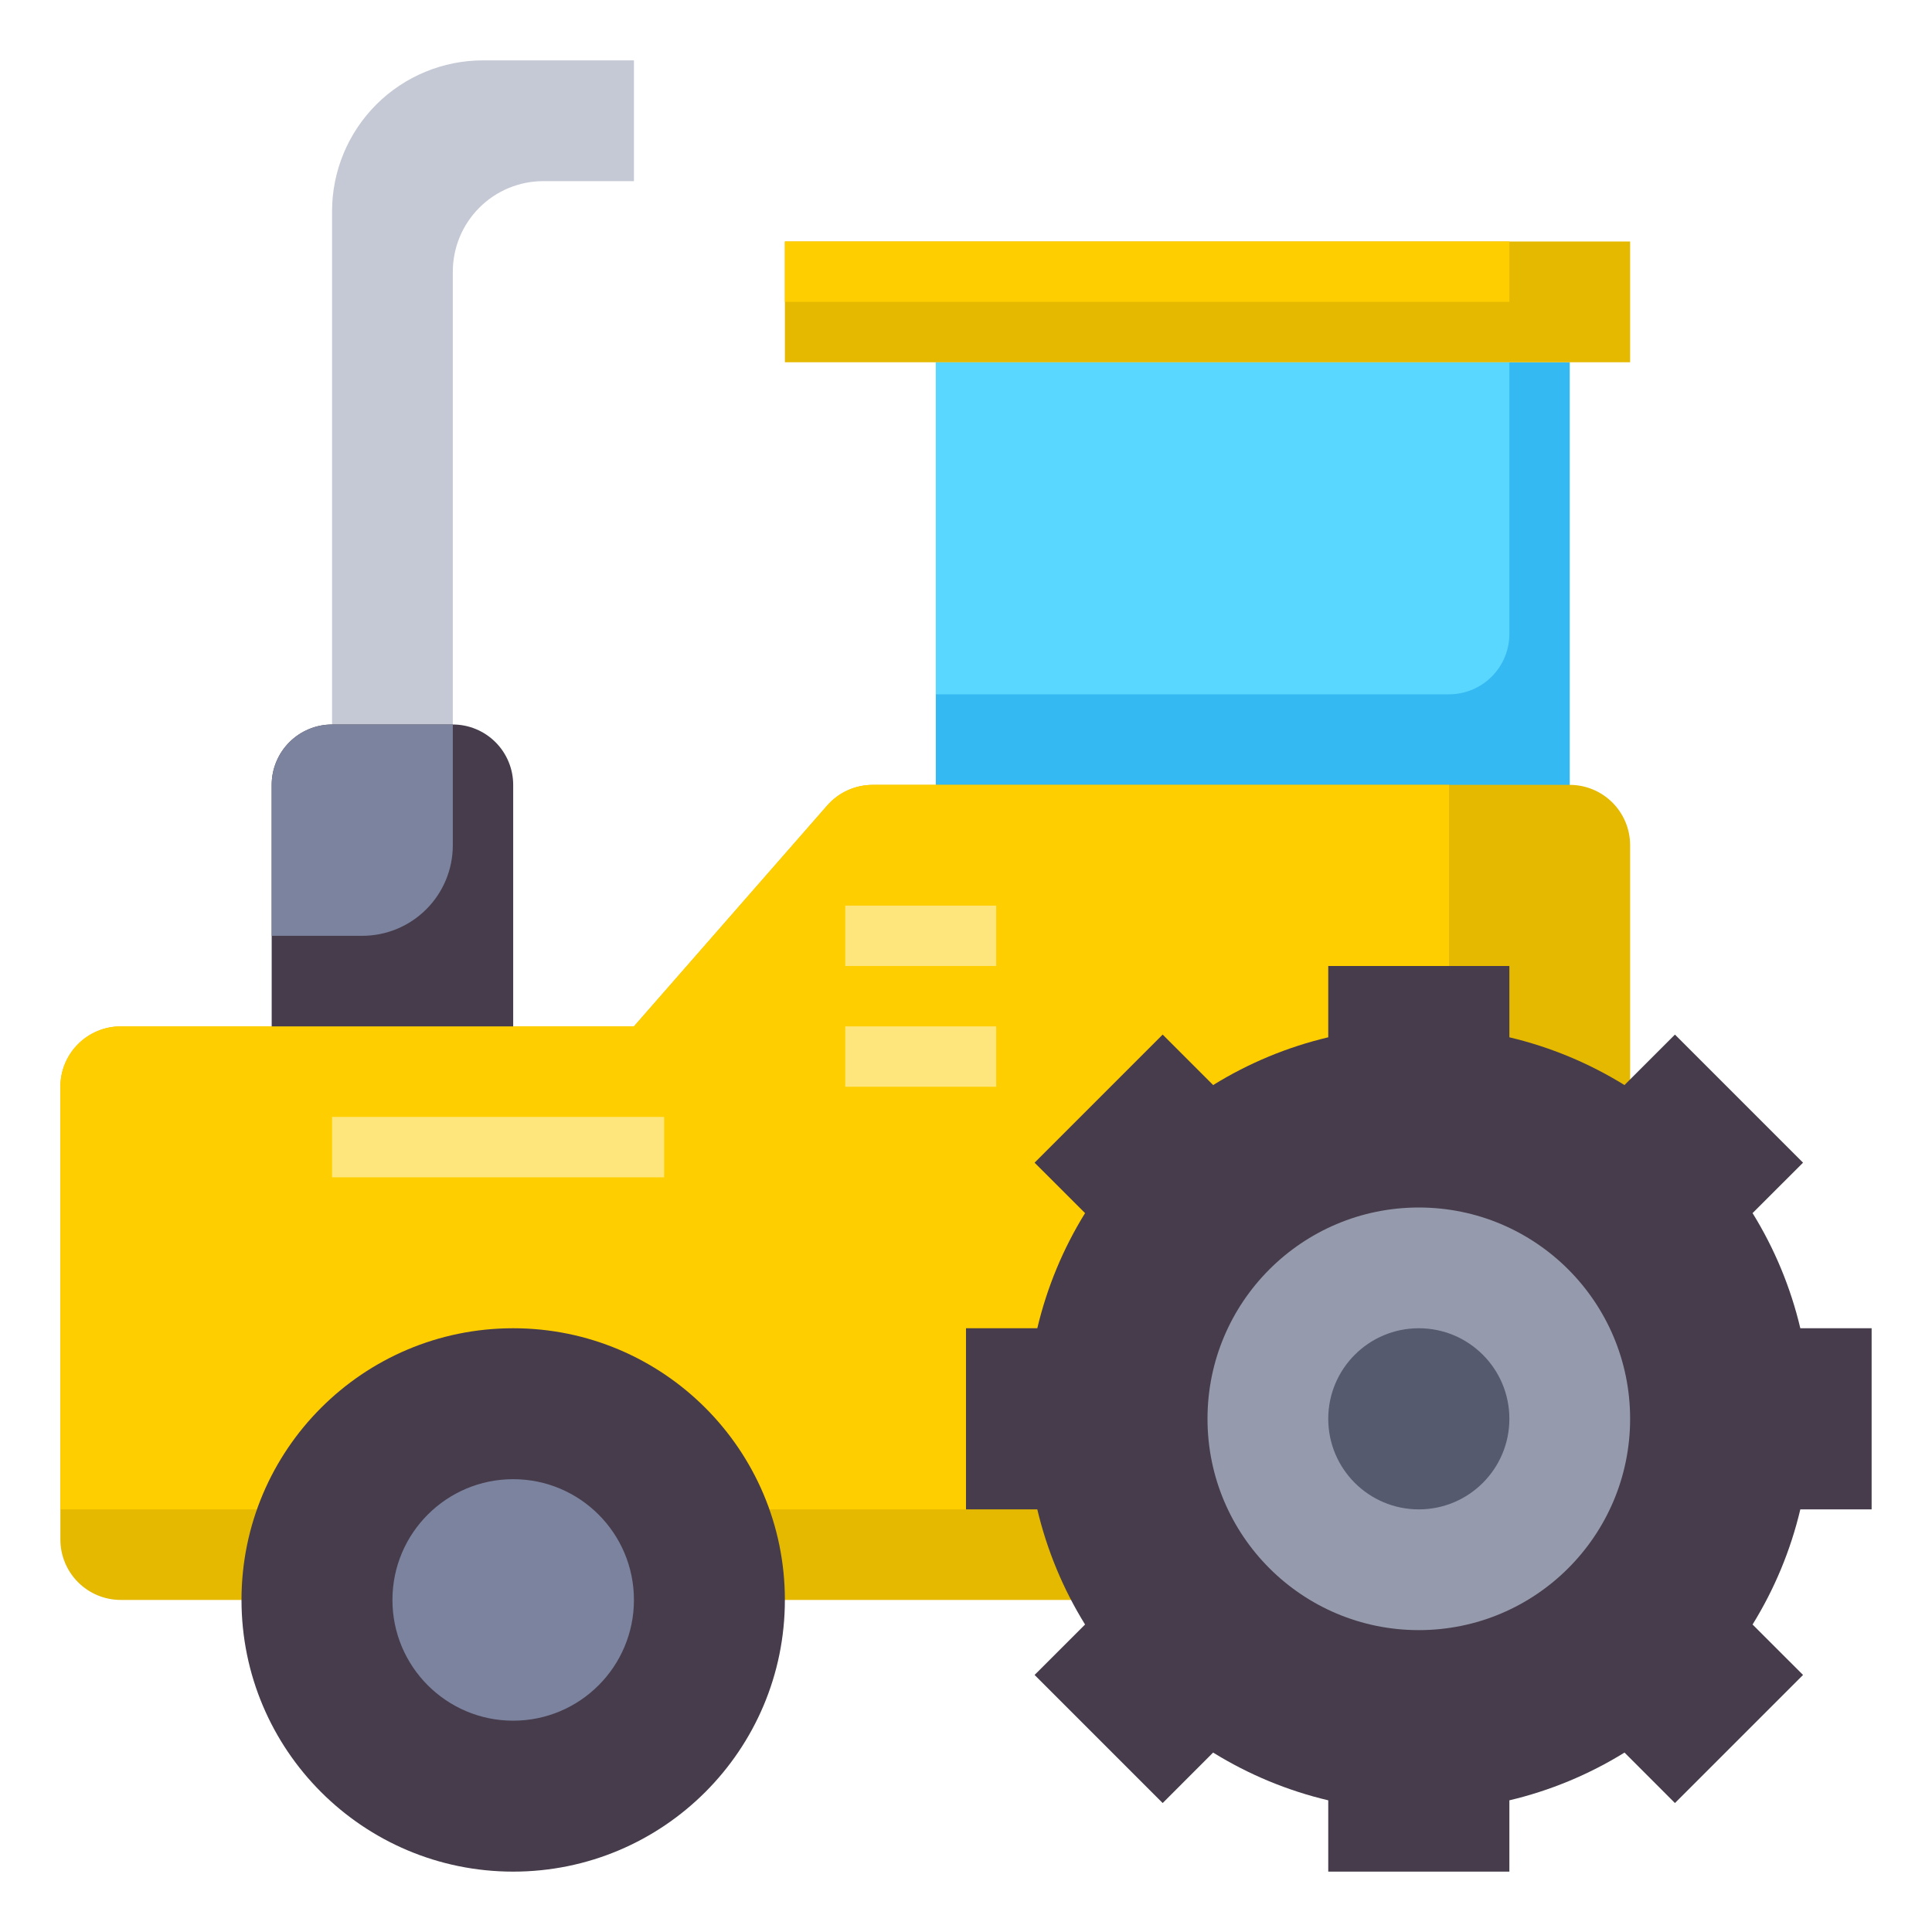 <svg width="64" height="64" viewBox="0 0 64 64" fill="none" xmlns="http://www.w3.org/2000/svg">
<path d="M52 12H31V27H52V12Z" fill="#35B9F3"/>
<path d="M50 21V12H31V23H48C48.53 23 49.039 22.789 49.414 22.414C49.789 22.039 50 21.53 50 21Z" fill="#5AD7FF"/>
<path d="M11 25V7C11 5.674 11.527 4.402 12.464 3.464C13.402 2.527 14.674 2 16 2H21V6H18C17.204 6 16.441 6.316 15.879 6.879C15.316 7.441 15 8.204 15 9V25" fill="#C5C8D5"/>
<path d="M54 36V28C54 27.47 53.789 26.961 53.414 26.586C53.039 26.211 52.53 26 52 26H28.908C28.623 26 28.341 26.061 28.081 26.179C27.821 26.296 27.59 26.468 27.402 26.683L21 34H4C3.47 34 2.961 34.211 2.586 34.586C2.211 34.961 2 35.47 2 36V51C2 51.53 2.211 52.039 2.586 52.414C2.961 52.789 3.47 53 4 53H54V36Z" fill="#E4B900"/>
<path d="M19 50H48V26H28.908C28.623 26 28.341 26.061 28.081 26.179C27.821 26.296 27.59 26.468 27.402 26.683L21 34H4C3.47 34 2.961 34.211 2.586 34.586C2.211 34.961 2 35.47 2 36V50H19Z" fill="#FFCE00"/>
<path d="M62 50V44H59.638C59.319 42.652 58.785 41.364 58.056 40.186L59.728 38.515L55.485 34.272L53.813 35.944C52.635 35.215 51.348 34.681 50 34.362V32H44V34.362C42.652 34.681 41.365 35.215 40.187 35.944L38.515 34.272L34.272 38.515L35.944 40.186C35.215 41.364 34.681 42.652 34.362 44H32V50H34.362C34.681 51.348 35.215 52.636 35.944 53.814L34.272 55.485L38.515 59.728L40.186 58.056C41.364 58.785 42.652 59.319 44 59.638V62H50V59.638C51.348 59.319 52.636 58.785 53.814 58.056L55.485 59.728L59.728 55.485L58.056 53.814C58.785 52.636 59.319 51.348 59.638 50H62Z" fill="#463C4B"/>
<path d="M47 54C50.866 54 54 50.866 54 47C54 43.134 50.866 40 47 40C43.134 40 40 43.134 40 47C40 50.866 43.134 54 47 54Z" fill="#959AAC"/>
<path d="M47 50C48.657 50 50 48.657 50 47C50 45.343 48.657 44 47 44C45.343 44 44 45.343 44 47C44 48.657 45.343 50 47 50Z" fill="#555A6E"/>
<path d="M26 8H54V12H26V8Z" fill="#E4B900"/>
<path d="M26 8H50V10H26V8Z" fill="#FFCE00"/>
<path d="M17 62C21.971 62 26 57.971 26 53C26 48.029 21.971 44 17 44C12.029 44 8 48.029 8 53C8 57.971 12.029 62 17 62Z" fill="#463C4B"/>
<path d="M17 57C19.209 57 21 55.209 21 53C21 50.791 19.209 49 17 49C14.791 49 13 50.791 13 53C13 55.209 14.791 57 17 57Z" fill="#7C839F"/>
<path d="M9 34V26C9 25.47 9.211 24.961 9.586 24.586C9.961 24.211 10.47 24 11 24H15C15.53 24 16.039 24.211 16.414 24.586C16.789 24.961 17 25.47 17 26V34" fill="#463C4B"/>
<path d="M11 37H22V39H11V37Z" fill="#FFE67C"/>
<path d="M28 30H33V32H28V30Z" fill="#FFE67C"/>
<path d="M28 34H33V36H28V34Z" fill="#FFE67C"/>
<path d="M15 28V24H11C10.47 24 9.961 24.211 9.586 24.586C9.211 24.961 9 25.47 9 26V31H12C12.796 31 13.559 30.684 14.121 30.121C14.684 29.559 15 28.796 15 28Z" fill="#7C839F"/>
</svg>
